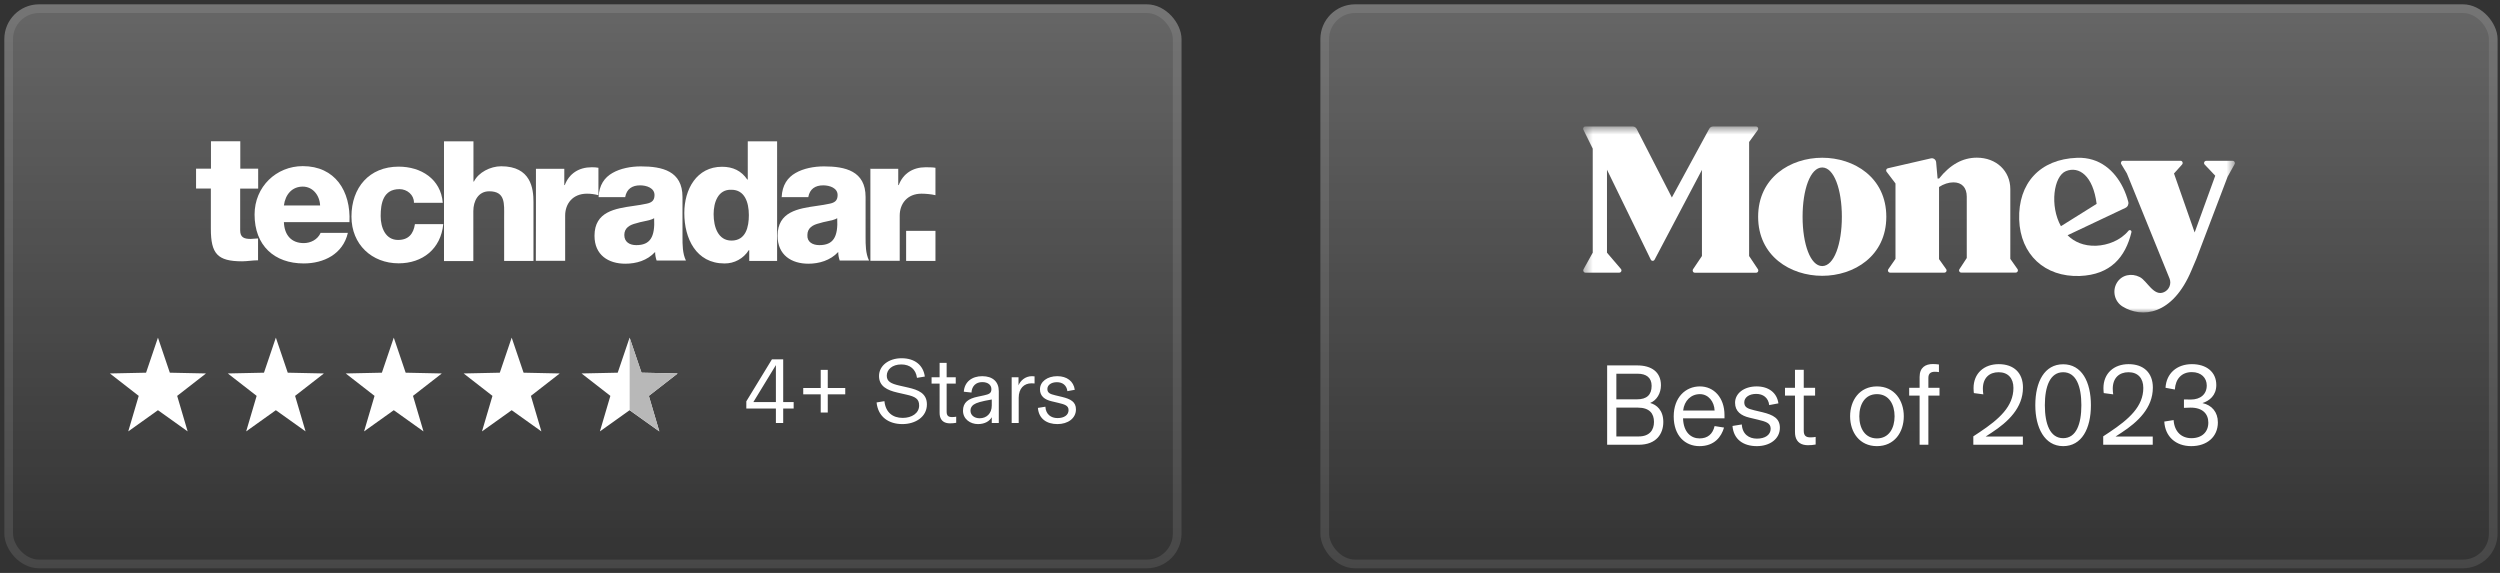 <svg width="288" height="66" viewBox="0 0 288 66" fill="none" xmlns="http://www.w3.org/2000/svg">
<rect x="0" y="0" width="288" height="66" fill="#333333" stroke="none"/>
<rect x="0.5" y="0.5" width="135.61" height="64.967" rx="4" fill="url(#paint0_linear_285_1764)"/>
<rect x="1" y="1" width="134.61" height="63.967" rx="3.5" stroke="white" stroke-opacity="0.1"/>
<path d="M90.224 46.32V41.397H88.926L85.976 46.234V47.066H89.383V48.728H90.224V47.066H91.429V46.32H90.224ZM89.383 42.058V46.32H86.786L89.383 42.058ZM95.358 47.524V45.425H97.373V44.7H95.358V42.612H94.547V44.7H92.532V45.425H94.547V47.524H95.358ZM103.963 48.855C105.428 48.855 106.779 48.046 106.779 46.586C106.779 45.297 105.771 44.913 104.618 44.647L103.589 44.413C102.665 44.199 102.156 43.954 102.156 43.283C102.156 42.569 102.79 41.983 103.828 41.983C104.836 41.983 105.511 42.548 105.636 43.528L106.54 43.379C106.363 42.079 105.397 41.269 103.86 41.269C102.374 41.269 101.263 42.132 101.263 43.315C101.263 44.498 102.208 44.956 103.371 45.222L104.4 45.457C105.449 45.691 105.885 45.947 105.885 46.714C105.885 47.588 105.054 48.142 103.995 48.142C102.842 48.142 102.021 47.513 101.886 46.213L100.982 46.362C101.159 48.056 102.405 48.855 103.963 48.855ZM109.437 48.77C109.728 48.77 109.905 48.749 110.154 48.706V48.003C109.988 48.035 109.863 48.046 109.666 48.046C109.25 48.046 109.053 47.886 109.053 47.428V44.189H110.102V43.464H109.053V41.802H108.243V43.464H107.318V44.189H108.243V47.534C108.243 47.684 108.253 47.833 108.284 47.961C108.419 48.514 108.835 48.77 109.437 48.77ZM112.662 48.855C113.462 48.855 114.002 48.504 114.241 48.078H114.251V48.728H115.061V45.062C115.061 43.986 114.376 43.336 113.15 43.336C111.966 43.336 111.103 43.997 111.031 45.126L111.914 45.222C111.955 44.476 112.433 44.018 113.15 44.018C113.815 44.018 114.209 44.349 114.209 44.828C114.209 45.297 113.95 45.414 113.368 45.542L112.62 45.702C111.55 45.925 110.937 46.362 110.937 47.311C110.937 48.291 111.789 48.855 112.662 48.855ZM112.859 48.184C112.225 48.184 111.799 47.822 111.799 47.3C111.799 46.991 111.945 46.767 112.173 46.607C112.485 46.394 113.025 46.234 114.251 46.021V46.714C114.251 47.651 113.638 48.184 112.859 48.184ZM118.891 43.336C118.091 43.336 117.541 43.869 117.333 44.391V43.464H116.544V48.728H117.354V45.83C117.354 44.754 117.956 44.157 118.839 44.157C119.006 44.157 119.109 44.167 119.182 44.178V43.358C119.12 43.347 119.026 43.336 118.891 43.336ZM121.82 48.855C123.004 48.855 123.95 48.206 123.95 47.161C123.95 46.298 123.347 45.968 122.34 45.723L121.581 45.542C120.958 45.393 120.657 45.265 120.657 44.807C120.657 44.37 121.083 44.029 121.758 44.029C122.402 44.029 122.88 44.38 122.963 45.062L123.815 44.903C123.68 43.922 122.911 43.336 121.799 43.336C120.636 43.336 119.805 43.976 119.805 44.849C119.805 45.648 120.366 46.043 121.135 46.224L121.893 46.405C122.651 46.586 123.098 46.714 123.098 47.247C123.098 47.822 122.579 48.163 121.831 48.163C121.083 48.163 120.48 47.747 120.428 46.852L119.566 46.991C119.67 48.248 120.584 48.855 121.82 48.855Z" fill="white"/>
<path d="M18.196 38.896L19.564 42.934L23.732 43.022L20.41 45.605L21.617 49.697L18.196 47.255L14.774 49.697L15.981 45.605L12.659 43.022L16.827 42.934L18.196 38.896Z" fill="white"/>
<path d="M31.779 38.896L33.148 42.934L37.316 43.022L33.994 45.605L35.201 49.697L31.779 47.255L28.358 49.697L29.565 45.605L26.243 43.022L30.411 42.934L31.779 38.896Z" fill="white"/>
<path d="M45.363 38.896L46.731 42.934L50.899 43.022L47.577 45.605L48.785 49.697L45.363 47.255L41.941 49.697L43.148 45.605L39.826 43.022L43.994 42.934L45.363 38.896Z" fill="white"/>
<path d="M58.946 38.896L60.315 42.934L64.483 43.022L61.161 45.605L62.368 49.697L58.946 47.255L55.525 49.697L56.732 45.605L53.41 43.022L57.578 42.934L58.946 38.896Z" fill="white"/>
<path d="M72.53 38.896L73.899 42.934L78.066 43.022L74.745 45.605L75.952 49.697L72.53 47.255L69.109 49.697L70.315 45.605L66.993 43.022L71.161 42.934L72.53 38.896Z" fill="white"/>
<path fill-rule="evenodd" clip-rule="evenodd" d="M73.905 42.934L72.537 38.896V47.255L75.958 49.697L74.751 45.605L78.073 43.022L73.905 42.934Z" fill="#B8B8B8"/>
<path d="M29.727 21.73H27.668V26.535C27.668 27.351 28.122 27.525 28.875 27.525C29.159 27.525 29.443 27.467 29.727 27.467V29.986C29.102 29.986 28.463 30.103 27.895 30.103C25.042 30.103 24.29 29.229 24.29 26.346V21.716H22.586V19.43H24.304V16.27H27.682V19.43H29.741V21.73H29.727Z" fill="white"/>
<path fill-rule="evenodd" clip-rule="evenodd" d="M34.992 28.005C33.558 28.005 32.763 27.073 32.706 25.603V25.588H40.258C40.429 22.006 38.597 19.138 34.878 19.138C31.84 19.138 29.327 21.497 29.327 24.715C29.327 28.297 31.613 30.349 34.992 30.349C37.277 30.349 39.506 29.287 40.074 26.826H36.936C36.596 27.598 35.786 28.005 34.992 28.005ZM34.877 21.497C36.027 21.497 36.822 22.487 36.878 23.666H32.705C32.875 22.37 33.67 21.497 34.877 21.497Z" fill="white"/>
<path d="M47.686 23.317C47.686 22.444 46.891 21.788 46.025 21.788C44.137 21.788 43.853 23.434 43.853 24.89C43.853 26.244 44.421 27.642 45.855 27.642C47.061 27.642 47.629 26.943 47.799 25.822H51.065C50.781 28.69 48.665 30.335 45.925 30.335C42.845 30.335 40.488 28.166 40.488 24.948C40.488 21.599 42.547 19.197 45.925 19.197C48.495 19.197 50.781 20.609 51.008 23.361H47.686V23.317Z" fill="white"/>
<path d="M51.164 16.285H54.542V20.915H54.599C55.11 19.867 56.487 19.154 57.736 19.154C61.172 19.154 61.456 21.731 61.456 23.26V30.059H58.077V24.963C58.077 23.493 58.248 22.037 56.359 22.037C55.096 22.037 54.528 23.158 54.528 24.323V30.074H51.149V16.285H51.164Z" fill="white"/>
<path d="M61.741 19.444H65.007V21.322H65.063C65.574 19.968 66.724 19.269 68.144 19.269C68.428 19.269 68.655 19.269 68.939 19.328V22.487C68.484 22.371 68.087 22.312 67.619 22.312C65.957 22.312 65.106 23.492 65.106 24.831V30.044H61.727C61.741 30.059 61.741 19.444 61.741 19.444Z" fill="white"/>
<path fill-rule="evenodd" clip-rule="evenodd" d="M68.956 22.706C68.956 22.715 68.956 22.725 68.955 22.735L68.941 22.706H68.956ZM68.956 22.706H72.021C72.192 21.759 72.831 21.352 73.739 21.352C74.492 21.352 75.4 21.657 75.4 22.473C75.4 23.113 75.059 23.346 74.492 23.463C74.037 23.567 73.533 23.64 73.015 23.715C70.866 24.025 68.487 24.368 68.487 27.161C68.487 29.389 70.091 30.379 72.036 30.379C73.299 30.379 74.563 30.015 75.471 29.025C75.471 29.374 75.528 29.666 75.642 30.015H79.02C78.623 29.2 78.623 28.195 78.623 27.321V22.691C78.623 19.692 76.281 19.168 73.824 19.168C72.675 19.168 71.468 19.401 70.559 19.925C69.643 20.445 69.02 21.311 68.956 22.706ZM75.357 25.138C75.471 27.307 74.903 28.239 73.299 28.239C72.546 28.239 71.921 27.89 71.921 27.074C71.921 26.244 72.56 25.895 73.299 25.72C73.574 25.626 73.89 25.56 74.198 25.496C74.651 25.402 75.087 25.311 75.357 25.138Z" fill="white"/>
<path fill-rule="evenodd" clip-rule="evenodd" d="M86.313 30.059H89.522V16.285H86.143V20.682H86.086C85.405 19.677 84.439 19.211 83.176 19.211C80.266 19.211 78.832 21.788 78.832 24.54C78.832 27.482 80.194 30.35 83.46 30.35C84.581 30.364 85.646 29.797 86.257 28.821H86.313V30.059ZM84.268 27.715C82.721 27.715 82.209 26.142 82.209 24.672C82.209 23.317 82.721 21.789 84.268 21.861C85.758 21.861 86.269 23.259 86.269 24.788C86.269 26.128 85.929 27.715 84.268 27.715Z" fill="white"/>
<path fill-rule="evenodd" clip-rule="evenodd" d="M90.049 22.706C90.049 22.715 90.048 22.725 90.048 22.735H90.034V22.706H90.049ZM90.049 22.706H93.114C93.284 21.759 93.923 21.352 94.832 21.352C95.584 21.352 96.493 21.657 96.493 22.473C96.493 23.113 96.152 23.346 95.584 23.463C95.13 23.567 94.626 23.64 94.108 23.715C91.959 24.025 89.579 24.368 89.579 27.161C89.579 29.389 91.183 30.379 93.128 30.379C94.335 30.379 95.655 30.015 96.564 29.025C96.564 29.374 96.62 29.666 96.734 30.015H100.113C99.715 29.2 99.715 28.195 99.715 27.321V22.691C99.715 19.692 97.373 19.168 94.917 19.168C93.767 19.168 92.561 19.401 91.652 19.925C90.735 20.445 90.113 21.311 90.049 22.706ZM96.448 25.138C96.562 27.307 95.994 28.239 94.389 28.239C93.637 28.239 92.956 27.89 93.012 27.074C93.012 26.244 93.651 25.895 94.389 25.72C94.665 25.626 94.981 25.56 95.289 25.496C95.742 25.402 96.178 25.311 96.448 25.138Z" fill="white"/>
<path d="M100.211 19.444H103.477V21.322H103.534C104.045 19.968 105.195 19.269 106.614 19.269C106.898 19.269 107.466 19.269 107.764 19.328V22.487C107.31 22.371 106.614 22.312 106.16 22.312C104.499 22.312 103.647 23.492 103.647 24.831V30.044H100.269V19.43H100.211V19.444Z" fill="white"/>
<path d="M104.386 26.593H107.765V30.058H104.386V26.593Z" fill="white"/>
<rect x="152.11" y="0.5" width="135.61" height="64.967" rx="4" fill="url(#paint1_linear_285_1764)"/>
<rect x="152.61" y="1" width="134.61" height="63.967" rx="3.5" stroke="white" stroke-opacity="0.1"/>
<path d="M188.779 51.235H185.143V42.096H188.624C190.228 42.096 191.341 42.84 191.341 44.381C191.341 45.311 190.849 46.121 190.112 46.413V46.427C190.836 46.626 191.613 47.25 191.613 48.618C191.613 49.947 190.836 51.235 188.779 51.235ZM186.204 43.053V46.002H188.585C189.711 46.002 190.267 45.484 190.267 44.447C190.267 43.491 189.633 43.053 188.662 43.053H186.204ZM186.204 46.958V50.279H188.766C190.06 50.279 190.539 49.508 190.539 48.605C190.539 47.636 190.021 46.958 188.675 46.958H186.204ZM198.661 47.808V48.193H193.886C193.937 49.801 194.804 50.505 195.788 50.505C196.719 50.505 197.302 50.013 197.522 49.083L198.609 49.256C198.298 50.319 197.509 51.395 195.775 51.395C194.131 51.395 192.811 50.199 192.811 47.968C192.811 45.776 194.183 44.514 195.827 44.514C197.444 44.514 198.661 45.816 198.661 47.808ZM193.898 47.29H197.522C197.483 46.267 196.81 45.404 195.827 45.404C194.804 45.404 194.028 46.161 193.898 47.29ZM202.39 51.395C200.85 51.395 199.711 50.638 199.582 49.07L200.656 48.897C200.72 50.013 201.471 50.531 202.403 50.531C203.334 50.531 203.981 50.106 203.981 49.389C203.981 48.725 203.425 48.565 202.48 48.34L201.536 48.114C200.578 47.888 199.879 47.396 199.879 46.4C199.879 45.311 200.914 44.514 202.364 44.514C203.748 44.514 204.706 45.245 204.874 46.467L203.813 46.666C203.71 45.816 203.114 45.377 202.312 45.377C201.471 45.377 200.94 45.802 200.94 46.347C200.94 46.918 201.316 47.078 202.092 47.264L203.037 47.489C204.292 47.795 205.042 48.207 205.042 49.283C205.042 50.584 203.865 51.395 202.39 51.395ZM208.27 51.288C207.52 51.288 207.002 50.97 206.834 50.279C206.795 50.12 206.782 49.934 206.782 49.748V45.577H205.631V44.673H206.782V42.601H207.792V44.673H209.099V45.577H207.792V49.615C207.792 50.186 208.038 50.385 208.555 50.385C208.801 50.385 208.956 50.372 209.163 50.332V51.209C208.853 51.262 208.633 51.288 208.27 51.288ZM216.224 51.395C214.219 51.395 213.132 49.801 213.132 47.954C213.132 46.121 214.219 44.514 216.224 44.514C218.23 44.514 219.317 46.121 219.317 47.954C219.317 49.801 218.23 51.395 216.224 51.395ZM216.224 50.505C217.609 50.505 218.256 49.322 218.256 47.954C218.256 46.599 217.609 45.404 216.224 45.404C214.84 45.404 214.193 46.586 214.193 47.954C214.193 49.336 214.84 50.505 216.224 50.505ZM222.149 51.235H221.139V45.577H219.936V44.673H221.139V43.425C221.139 42.322 221.825 41.937 222.666 41.937C222.99 41.937 223.145 41.964 223.365 41.99V42.867C223.171 42.84 223.067 42.827 222.899 42.827C222.42 42.827 222.149 43.026 222.149 43.531V44.673H223.43V45.577H222.149V51.235ZM233.034 51.235H227.327V50.266L228.052 49.787C230.304 48.286 231.947 46.825 231.947 44.687C231.947 43.571 231.326 42.88 230.239 42.88C229.165 42.88 228.427 43.544 228.427 44.779C228.427 45.032 228.453 45.258 228.479 45.43L227.392 45.284C227.379 45.191 227.353 45.005 227.353 44.713C227.353 43 228.57 41.95 230.252 41.95C231.999 41.95 233.047 42.96 233.047 44.647C233.047 46.998 231.313 48.618 229.437 49.84L228.764 50.279V50.292H233.034V51.235ZM237.676 51.395C235.528 51.395 234.467 49.256 234.467 46.679C234.467 43.969 235.528 41.964 237.676 41.964C239.812 41.964 240.873 43.969 240.873 46.679C240.873 49.389 239.812 51.395 237.676 51.395ZM237.676 50.478C239.178 50.478 239.773 48.858 239.773 46.679C239.773 44.501 239.178 42.88 237.676 42.88C236.175 42.88 235.567 44.501 235.567 46.679C235.567 48.858 236.175 50.478 237.676 50.478ZM247.996 51.235H242.29V50.266L243.014 49.787C245.266 48.286 246.909 46.825 246.909 44.687C246.909 43.571 246.288 42.88 245.201 42.88C244.127 42.88 243.39 43.544 243.39 44.779C243.39 45.032 243.416 45.258 243.441 45.43L242.354 45.284C242.341 45.191 242.316 45.005 242.316 44.713C242.316 43 243.532 41.95 245.214 41.95C246.961 41.95 248.009 42.96 248.009 44.647C248.009 46.998 246.275 48.618 244.399 49.84L243.726 50.279V50.292H247.996V51.235ZM252.432 51.395C250.62 51.395 249.417 50.266 249.326 48.565L250.4 48.393C250.491 49.748 251.319 50.478 252.445 50.478C253.687 50.478 254.399 49.748 254.399 48.685C254.399 47.675 253.739 46.958 252.367 46.958C252.057 46.958 251.824 46.971 251.591 46.985V46.015C251.798 46.028 252.018 46.028 252.38 46.028C253.493 46.028 254.218 45.417 254.218 44.408C254.218 43.544 253.596 42.867 252.497 42.867C251.332 42.867 250.62 43.637 250.543 44.873L249.468 44.673C249.559 43.026 250.763 41.95 252.509 41.95C254.153 41.95 255.318 42.827 255.318 44.355C255.318 45.563 254.515 46.174 253.739 46.427V46.44C254.787 46.666 255.499 47.463 255.499 48.658C255.499 50.319 254.256 51.395 252.432 51.395Z" fill="white"/>
<mask id="mask0_285_1764" style="mask-type:luminance" maskUnits="userSpaceOnUse" x="182" y="14" width="76" height="23">
<path d="M257.458 14.573H182.372V36.002H257.458V14.573Z" fill="white"/>
</mask>
<g mask="url(#mask0_285_1764)">
<path d="M231.588 29.822V21.786C231.588 19.7 229.981 18.164 227.733 18.164C226.098 18.164 224.657 18.964 223.377 20.571H223.21L223.043 18.693C223.015 18.386 222.737 18.178 222.444 18.243L217.476 19.386C217.302 19.428 217.225 19.643 217.337 19.786L218.36 21.136V29.822L217.538 31.008C217.42 31.179 217.538 31.408 217.741 31.408H223.996C224.198 31.408 224.317 31.172 224.198 31.008L223.377 29.85V21.543C223.899 21.2 224.491 21.007 225.033 21.007C226.008 21.007 226.571 21.614 226.571 22.657V29.722L225.729 31.008C225.618 31.179 225.736 31.401 225.937 31.401H232.214C232.417 31.401 232.535 31.165 232.417 31L231.588 29.822Z" fill="white"/>
<path d="M209.92 18.172C206.26 18.172 202.537 20.443 202.537 24.972C202.537 29.508 206.26 31.773 209.92 31.773C213.58 31.773 217.303 29.501 217.303 24.972C217.303 20.436 213.58 18.172 209.92 18.172ZM209.92 30.651C208.556 30.651 207.658 28.108 207.658 24.972C207.658 21.836 208.549 19.293 209.92 19.293C211.284 19.293 212.182 21.836 212.182 24.972C212.182 28.108 211.284 30.651 209.92 30.651Z" fill="white"/>
<path d="M245.54 26.765C245.595 26.55 245.331 26.415 245.199 26.586C244.28 27.701 242.798 28.258 241.476 28.308C240.035 28.358 238.956 27.865 238.184 27.101L244.857 23.943C245.115 23.822 245.247 23.529 245.178 23.25C245.032 22.693 244.83 22.136 244.565 21.6C243.619 19.686 241.893 18.086 239.284 18.179C234.997 18.329 232.478 21.114 232.61 25.293C232.743 29.322 235.547 31.929 239.583 31.794C243.16 31.651 244.844 29.608 245.54 26.765ZM237.996 19.714C239.493 19.107 241.121 20.229 241.532 23.486L237.419 26.058C236.11 23.715 236.577 20.293 237.996 19.714Z" fill="white"/>
<path d="M201.498 29.494V16.358L202.493 14.979C202.612 14.815 202.5 14.572 202.299 14.572H197.337C197.156 14.572 196.996 14.672 196.906 14.829L192.598 22.751L188.541 14.843C188.451 14.679 188.283 14.572 188.103 14.572H182.619C182.438 14.572 182.32 14.772 182.403 14.936L183.482 17.122V29.108L182.417 31.03C182.327 31.201 182.445 31.408 182.633 31.408H186.544C186.753 31.408 186.871 31.151 186.732 30.987L185.124 29.108V19.551L190.169 29.908C190.26 30.094 190.51 30.094 190.608 29.916L196.063 19.572V29.494L195.041 31.016C194.929 31.187 195.041 31.416 195.242 31.416H202.313C202.514 31.416 202.626 31.187 202.514 31.016L201.498 29.494Z" fill="white"/>
<path d="M257.215 18.528H254.153C253.938 18.528 253.826 18.8 253.979 18.957L255.197 20.243L252.824 26.779L250.444 19.986L251.376 18.95C251.523 18.785 251.411 18.521 251.196 18.521H244.578C244.383 18.521 244.265 18.735 244.369 18.907L245.016 19.979L249.929 32.079C250.179 32.694 249.887 33.394 249.289 33.658C248.106 34.194 247.34 32.336 246.499 31.915C245.545 31.429 244.404 31.658 243.854 32.593C243.305 33.529 243.604 34.743 244.515 35.308C246.714 36.665 250.277 36.379 252.469 31.115L253.025 29.808L256.624 20.35L257.431 18.907C257.521 18.735 257.402 18.528 257.215 18.528Z" fill="white"/>
</g>
<defs>
<linearGradient id="paint0_linear_285_1764" x1="68.305" y1="0.5" x2="68.305" y2="65.467" gradientUnits="userSpaceOnUse">
<stop stop-color="white"/>
<stop offset="0" stop-color="white" stop-opacity="0.25"/>
<stop offset="1" stop-color="white" stop-opacity="0"/>
</linearGradient>
<linearGradient id="paint1_linear_285_1764" x1="219.915" y1="0.5" x2="219.915" y2="65.467" gradientUnits="userSpaceOnUse">
<stop stop-color="white"/>
<stop offset="0" stop-color="white" stop-opacity="0.25"/>
<stop offset="1" stop-color="white" stop-opacity="0"/>
</linearGradient>
</defs>
</svg>
